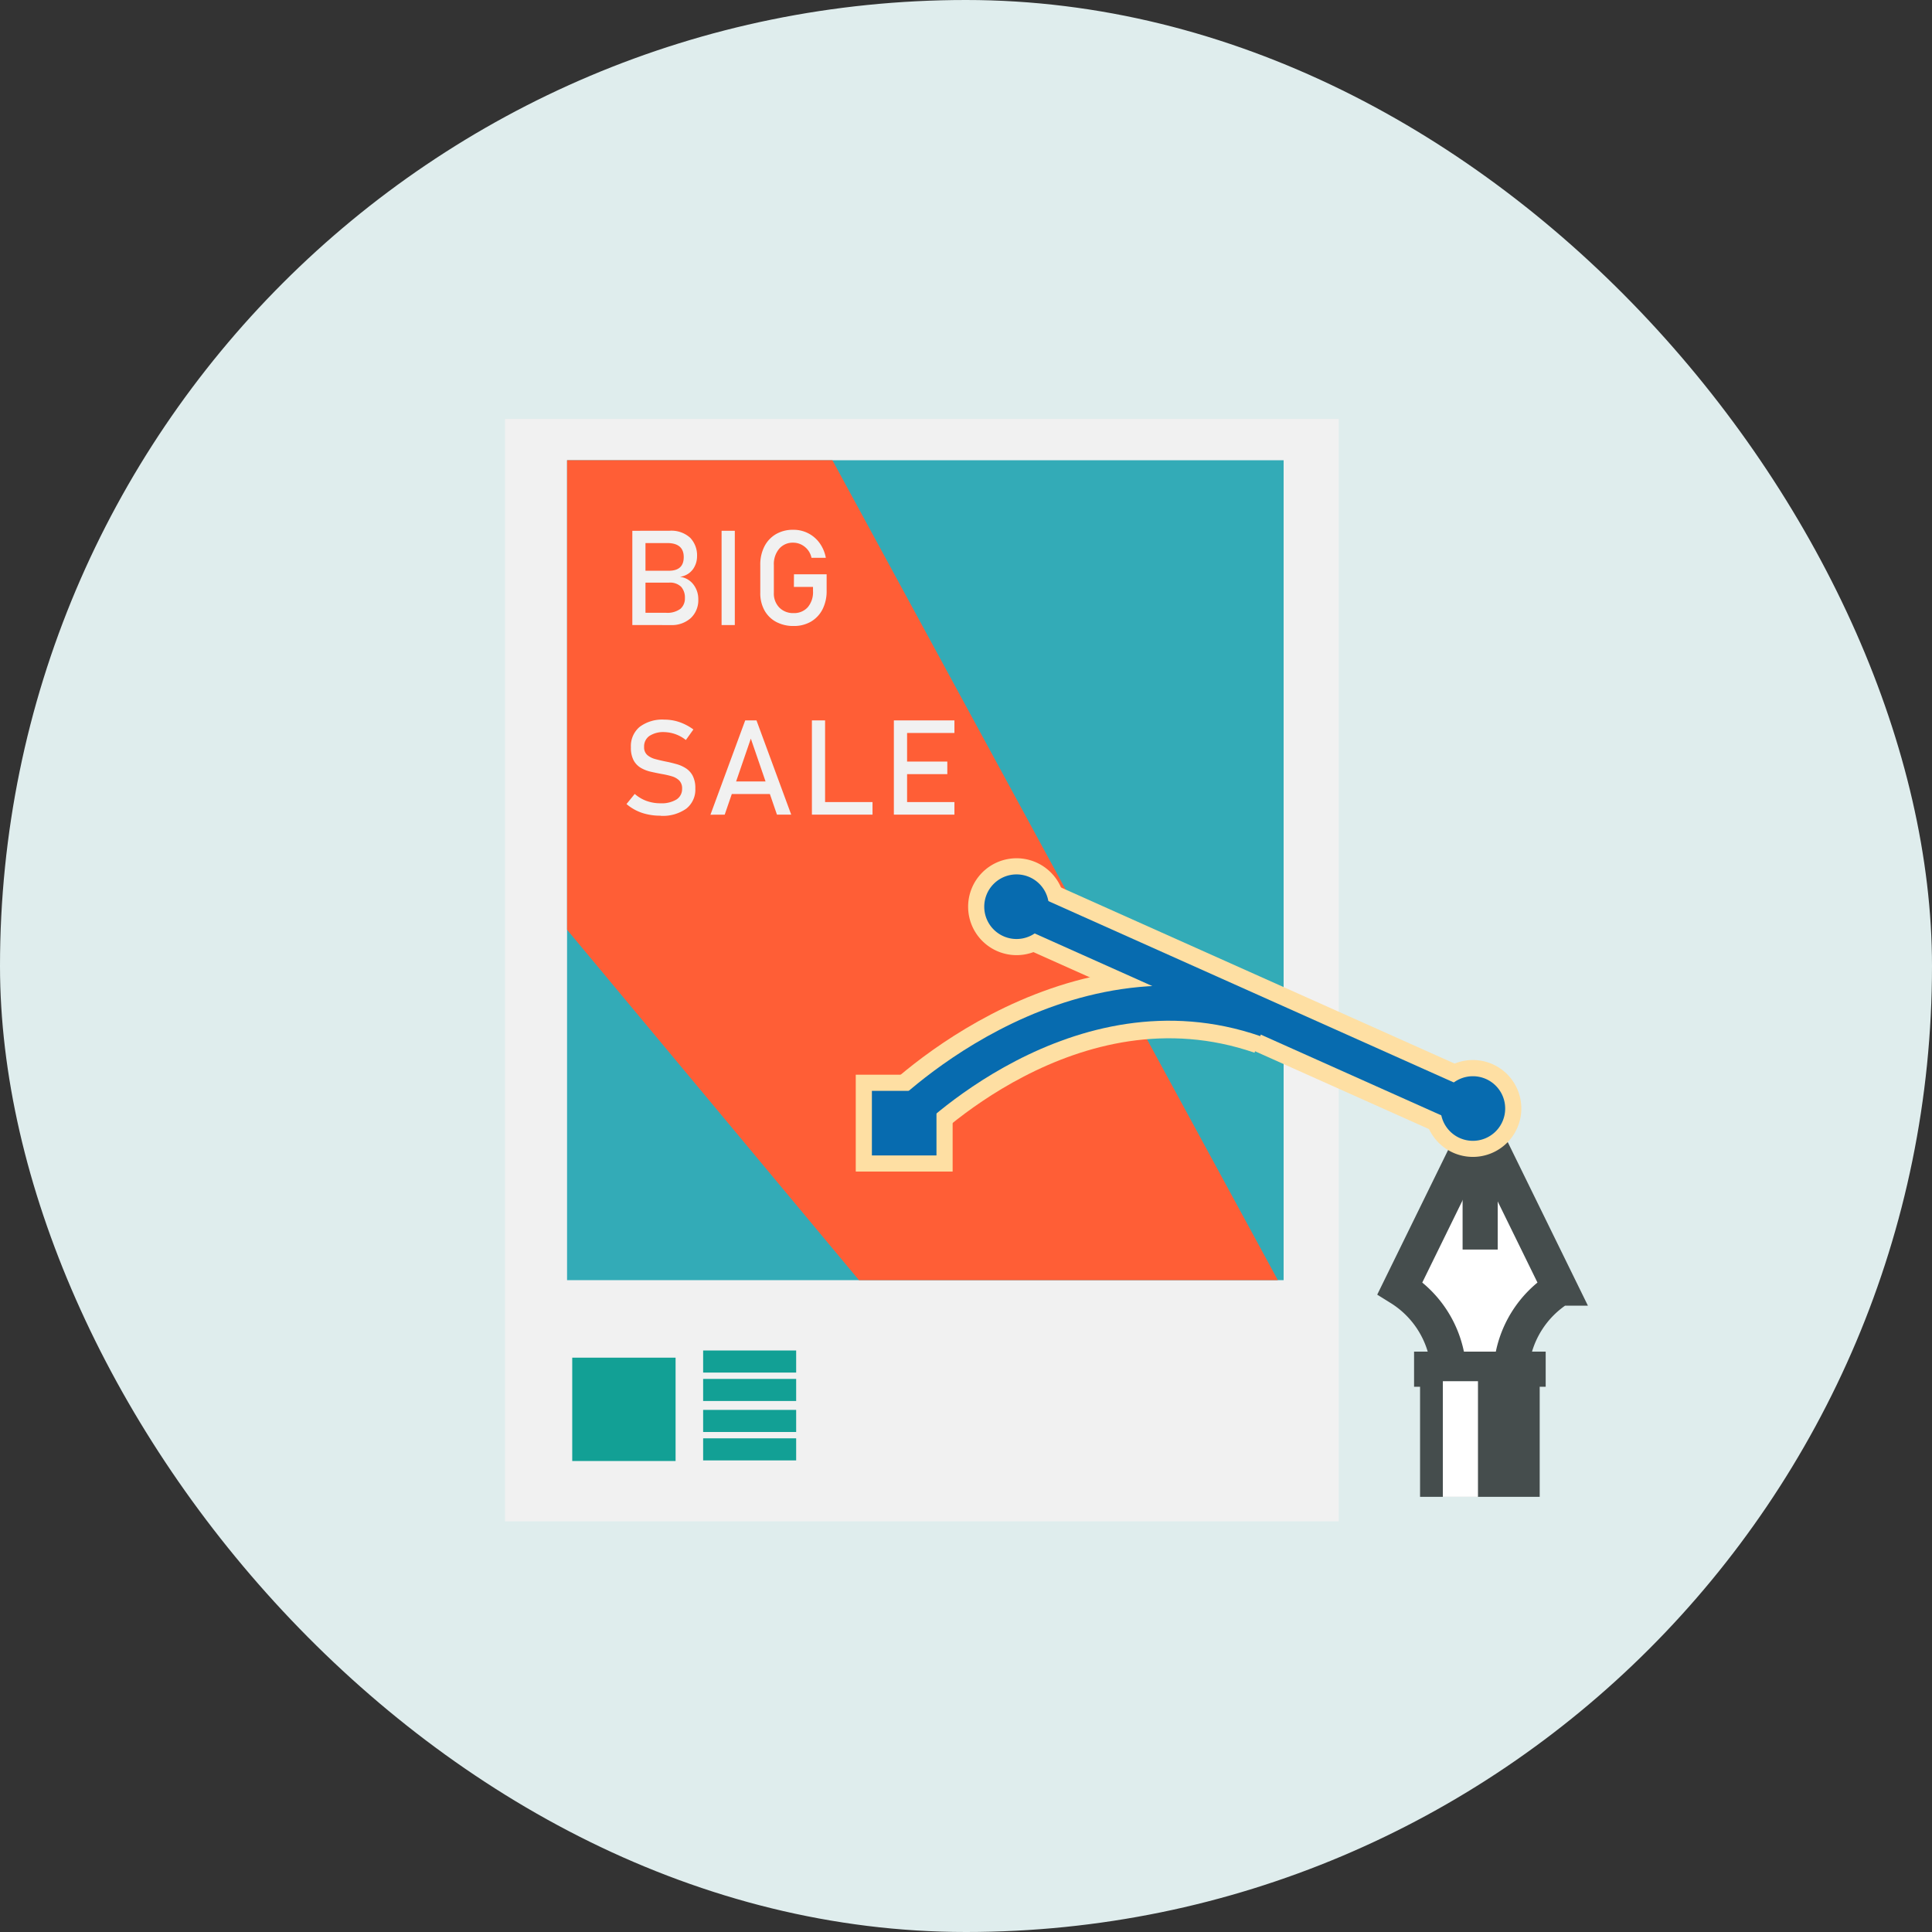 <svg xmlns="http://www.w3.org/2000/svg" xmlns:xlink="http://www.w3.org/1999/xlink" width="110" height="110" viewBox="0 0 110 110">
  <rect x="0" y="0" width="110" height="110" fill="#333333" stroke="none"/>
  <defs>
    <clipPath id="clip-path">
      <rect id="長方形_46996" data-name="長方形 46996" width="50.7" height="64.923" fill="none"/>
    </clipPath>
    <clipPath id="clip-path-2">
      <rect id="長方形_47017" data-name="長方形 47017" width="39.177" height="19.098" fill="none"/>
    </clipPath>
  </defs>
  <g id="ico_dtp" transform="translate(-460 -4980.316)">
    <rect id="長方形_46335" data-name="長方形 46335" width="110" height="110" rx="55" transform="translate(460 4980.316)" fill="#dfeded"/>
    <g id="グループ_1187840" data-name="グループ 1187840" transform="translate(487.285 5002.697)">
      <rect id="長方形_46992" data-name="長方形 46992" width="47.466" height="62.766" transform="translate(1.471 1.471)" fill="#f1f1f1"/>
      <rect id="長方形_46993" data-name="長方形 46993" width="40.798" height="46.682" transform="translate(5.001 3.824)" fill="#33abb7"/>
      <path id="パス_896692" data-name="パス 896692" d="M10.681,34.9,27.3,54.849H51.15L25.789,8.167H10.681Z" transform="translate(-5.679 -4.343)" fill="#ff5e36"/>
      <g id="グループ_1187839" data-name="グループ 1187839">
        <g id="グループ_1187838" data-name="グループ 1187838" clip-path="url(#clip-path)">
          <path id="パス_896693" data-name="パス 896693" d="M18.615,16.742h.749v5.367h-.749Zm.444,5.367v-.7h1.454a1.244,1.244,0,0,0,.847-.229.779.779,0,0,0,.249-.6v-.01a.92.92,0,0,0-.213-.637.9.9,0,0,0-.7-.239H19.059v-.678H20.7q.842,0,.842-.776,0-.8-.945-.8H19.059v-.7h1.67a1.588,1.588,0,0,1,1.181.4A1.446,1.446,0,0,1,22.3,18.2a1.266,1.266,0,0,1-.232.73,1.085,1.085,0,0,1-.746.432,1.133,1.133,0,0,1,.774.441,1.36,1.36,0,0,1,.275.836v.011a1.391,1.391,0,0,1-.426,1.06,1.611,1.611,0,0,1-1.151.4Z" transform="translate(-9.898 -8.902)" fill="#f1f1f1"/>
          <rect id="長方形_46994" data-name="長方形 46994" width="0.753" height="5.367" transform="translate(13.799 7.84)" fill="#f1f1f1"/>
          <path id="パス_896694" data-name="パス 896694" d="M36.089,19.156h1.86v.937a2.264,2.264,0,0,1-.234,1.057,1.711,1.711,0,0,1-.657.7,1.908,1.908,0,0,1-.987.249,2.054,2.054,0,0,1-1-.235,1.652,1.652,0,0,1-.664-.658,2.017,2.017,0,0,1-.236-1V18.628a2.265,2.265,0,0,1,.234-1.056,1.707,1.707,0,0,1,.655-.7,1.9,1.9,0,0,1,.989-.25,1.818,1.818,0,0,1,1.5.756,2.058,2.058,0,0,1,.354.838h-.816a1.08,1.08,0,0,0-.4-.638,1.045,1.045,0,0,0-.638-.222,1.013,1.013,0,0,0-.805.35,1.354,1.354,0,0,0-.3.92v1.584a1.144,1.144,0,0,0,.31.839,1.1,1.1,0,0,0,.819.316,1.035,1.035,0,0,0,.8-.332,1.321,1.321,0,0,0,.3-.926v-.233l-1.088,0Z" transform="translate(-18.169 -8.839)" fill="#f1f1f1"/>
          <path id="パス_896695" data-name="パス 896695" d="M19.852,45.163A3.286,3.286,0,0,1,18.783,45a2.687,2.687,0,0,1-.877-.5l.469-.576a2.129,2.129,0,0,0,.676.4,2.35,2.35,0,0,0,.8.133,1.618,1.618,0,0,0,.9-.216.7.7,0,0,0,.321-.612v0a.635.635,0,0,0-.162-.469,1.007,1.007,0,0,0-.426-.241,4.657,4.657,0,0,0-.578-.131c-.2-.038-.4-.079-.607-.126a2.013,2.013,0,0,1-.567-.217,1.114,1.114,0,0,1-.417-.427,1.527,1.527,0,0,1-.158-.752v0a1.42,1.42,0,0,1,.5-1.161,2.149,2.149,0,0,1,1.407-.412,2.639,2.639,0,0,1,.845.138,3,3,0,0,1,.806.423l-.429.6a2.048,2.048,0,0,0-1.222-.45,1.437,1.437,0,0,0-.855.22.722.722,0,0,0-.3.622v0a.581.581,0,0,0,.178.46,1.131,1.131,0,0,0,.463.235c.191.052.4.1.613.143.2.039.394.088.591.143a1.942,1.942,0,0,1,.538.24,1.135,1.135,0,0,1,.387.43,1.516,1.516,0,0,1,.146.712v.007a1.376,1.376,0,0,1-.517,1.148,2.306,2.306,0,0,1-1.454.406" transform="translate(-9.521 -21.102)" fill="#f1f1f1"/>
          <path id="パス_896696" data-name="パス 896696" d="M28.113,45.171,30.092,39.8h.642l1.978,5.367H31.9l-1.488-4.329-1.487,4.329Zm.912-1.894h2.824v.716H29.025Z" transform="translate(-14.948 -21.165)" fill="#f1f1f1"/>
          <path id="パス_896697" data-name="パス 896697" d="M40.45,39.8H41.2v5.367H40.45Zm.377,4.651H43.9v.716H40.827Z" transform="translate(-21.508 -21.165)" fill="#f1f1f1"/>
          <path id="パス_896698" data-name="パス 896698" d="M50.414,39.8h.753v5.367h-.753Zm.366,0h3.082v.716H50.78Zm0,2.345h2.677v.716H50.78Zm0,2.306h3.082v.716H50.78Z" transform="translate(-26.806 -21.165)" fill="#f1f1f1"/>
          <rect id="長方形_46995" data-name="長方形 46995" width="5.884" height="5.884" transform="translate(5.296 54.919)" fill="#12a095"/>
          <line id="線_442" data-name="線 442" x2="5.296" transform="translate(12.749 55.139)" fill="none" stroke="#12a095" stroke-width="1.257"/>
          <line id="線_443" data-name="線 443" x2="5.296" transform="translate(12.749 56.757)" fill="none" stroke="#12a095" stroke-width="1.257"/>
          <line id="線_444" data-name="線 444" x2="5.296" transform="translate(12.749 58.522)" fill="none" stroke="#12a095" stroke-width="1.257"/>
          <line id="線_445" data-name="線 445" x2="5.296" transform="translate(12.749 60.14)" fill="none" stroke="#12a095" stroke-width="1.257"/>
        </g>
      </g>
    </g>
    <g id="グループ_1187845" data-name="グループ 1187845" transform="translate(508.723 5028.646)">
      <g id="グループ_1187846" data-name="グループ 1187846" transform="translate(30.986 15.547)">
        <path id="パス_896709" data-name="パス 896709" d="M34.8,28.742h3.825s-.419-3.67,2.462-5.2a96.806,96.806,0,0,0-4.368-8.967l-4.368,9.2S34.834,25.025,34.8,28.742Z" transform="translate(-32.282 -14.257)" fill="#fff"/>
        <path id="パス_896710" data-name="パス 896710" d="M94.259,40.04l-4.566,9.317a5.905,5.905,0,0,1,2.75,4.389" transform="translate(-89.693 -39.893)" fill="none" stroke="#454d4d" stroke-width="2"/>
        <path id="パス_896711" data-name="パス 896711" d="M101.785,40.04l4.566,9.317a5.9,5.9,0,0,0-2.749,4.389" transform="translate(-97.254 -39.893)" fill="none" stroke="#454d4d" stroke-width="2"/>
        <rect id="長方形_47018" data-name="長方形 47018" width="6.812" height="7.267" transform="translate(1.143 14.079)" fill="#454d4d"/>
        <line id="線_450" data-name="線 450" x2="7.494" transform="translate(0.802 14.079)" fill="none" stroke="#454d4d" stroke-width="2"/>
        <line id="線_451" data-name="線 451" y2="6.585" transform="translate(3.441 14.763)" fill="none" stroke="#fff" stroke-width="2"/>
        <line id="線_446" data-name="線 446" y2="7.267" transform="translate(4.565 0)" fill="none" stroke="#454d4d" stroke-width="2"/>
      </g>
      <g id="グループ_1187843" data-name="グループ 1187843" transform="translate(0 0)" clip-path="url(#clip-path-2)">
        <rect id="長方形_47019" data-name="長方形 47019" width="5.516" height="5.516" transform="translate(0 12.859)" fill="#fedfa3"/>
        <path id="パス_896714" data-name="パス 896714" d="M4.759,27.819s9.447-9.842,20.864-5.9" transform="translate(-2.265 -12.202)" fill="none" stroke="#fedfa3" stroke-width="4"/>
        <path id="パス_896712" data-name="パス 896712" d="M24.85,2.758A2.758,2.758,0,1,1,22.091,0,2.758,2.758,0,0,1,24.85,2.758" transform="translate(-12.936 0.536)" fill="#fedfa3"/>
        <path id="パス_896713" data-name="パス 896713" d="M103.367,37.7a2.758,2.758,0,1,1-2.757-2.758,2.757,2.757,0,0,1,2.757,2.758" transform="translate(-65.472 -22.919)" fill="#fedfa3"/>
        <line id="線_452" data-name="線 452" x2="26.18" y2="11.712" transform="translate(8.399 2.921)" fill="none" stroke="#fedfa3" stroke-width="4"/>
        <rect id="長方形_47016" data-name="長方形 47016" width="3.677" height="3.677" transform="translate(0.919 13.779)" fill="#076baf"/>
        <path id="パス_896706" data-name="パス 896706" d="M4.759,27.819s9.447-9.842,20.864-5.9" transform="translate(-2.265 -12.202)" fill="none" stroke="#076baf" stroke-width="2"/>
        <path id="パス_896707" data-name="パス 896707" d="M23.011,1.839A1.839,1.839,0,1,1,21.172,0a1.839,1.839,0,0,1,1.839,1.839" transform="translate(-12.017 1.455)" fill="#076baf"/>
        <path id="パス_896708" data-name="パス 896708" d="M101.528,36.785a1.839,1.839,0,1,1-1.838-1.839,1.838,1.838,0,0,1,1.838,1.839" transform="translate(-64.552 -22)" fill="#076baf"/>
        <line id="線_449" data-name="線 449" x2="26.18" y2="11.712" transform="translate(8.399 2.921)" fill="none" stroke="#076baf" stroke-width="2"/>
      </g>
    </g>
  </g>
</svg>
